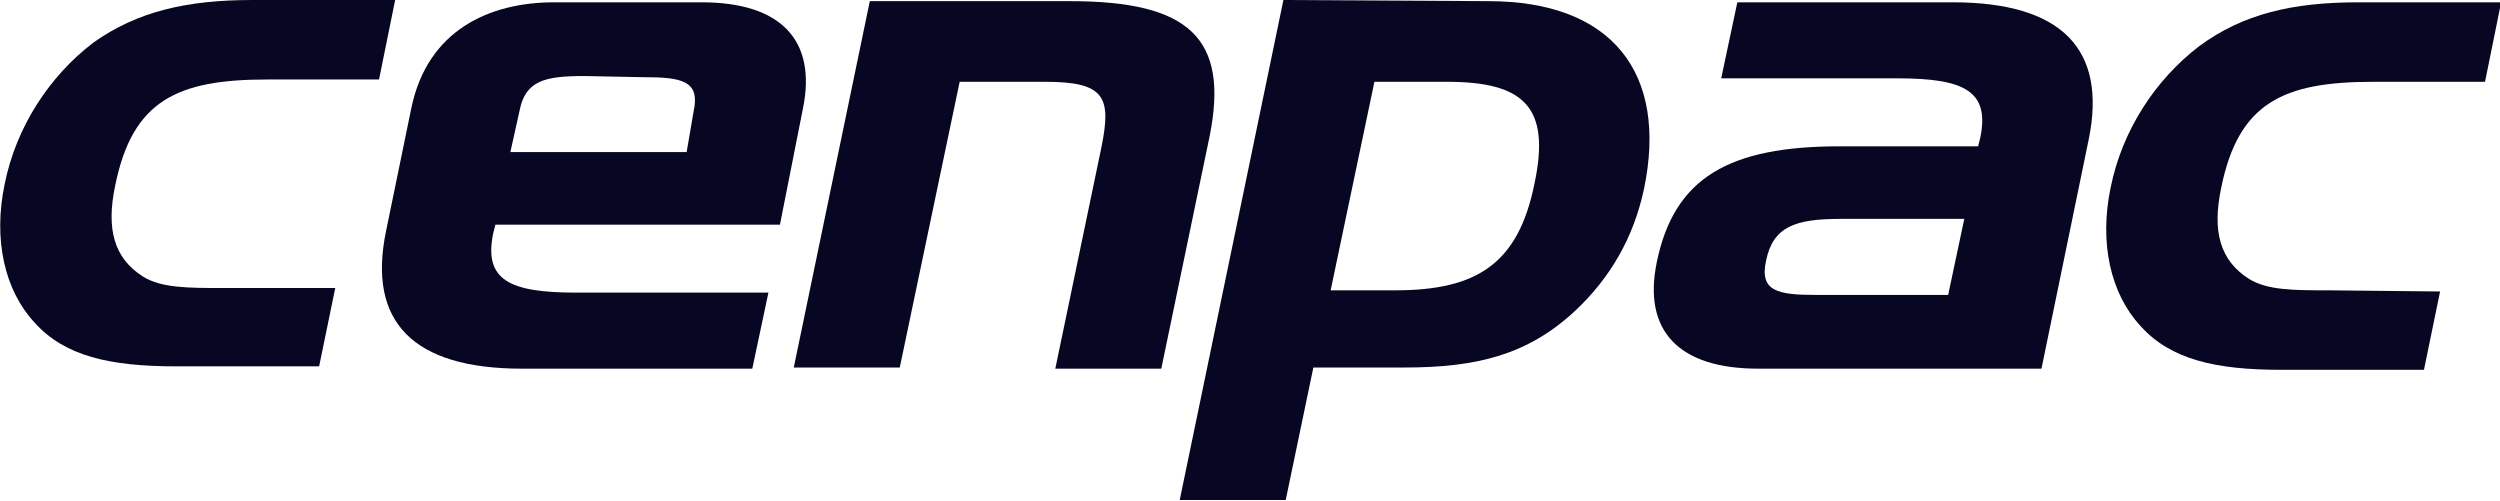 <?xml version="1.0" encoding="utf-8"?>
<!-- Generator: Adobe Illustrator 26.3.1, SVG Export Plug-In . SVG Version: 6.00 Build 0)  -->
<svg version="1.1" id="Calque_1" xmlns="http://www.w3.org/2000/svg" xmlns:xlink="http://www.w3.org/1999/xlink" x="0px" y="0px"
	 width="217px" height="43.5px" viewBox="0 0 217 43.5" enable-background="new 0 0 217 43.5" xml:space="preserve">
<g id="symboles">
	<g id="logo" transform="translate(-35, -42)">
		<g transform="translate(35, 42)">
			<g id="Group-34">
				<g transform="translate(0, 0)">
					<path id="Fill-1" fill-rule="evenodd" clip-rule="evenodd" fill="#070723" d="M50.7,6.6c-3.4,0-5.1,0.4-5.6,3l-0.8,3.6l9.5,0
						l5.8,0l0.6-3.5c0.6-2.7-1-3-4.4-3L50.7,6.6z M45.3,32c-9.5,0-13.4-4.1-11.8-11.9l2.2-10.7c1.4-6.8,6.8-9.2,12.4-9.2l12.8,0
						c6.9,0,10,3.3,8.8,9.2l-2,10.1l-13.9,0l-10.8,0l-0.2,0.8c-0.8,4,1.4,5.1,7.2,5.1l16.7,0l-1.4,6.6L45.3,32z"/>
					<path id="Fill-3" fill-rule="evenodd" clip-rule="evenodd" fill="#070723" d="M29.1,25l-1.4,6.8l-12.4,0
						C9.5,31.8,5.6,30.9,3,28c-2.6-2.8-3.6-7.2-2.6-12c1-5,3.9-9.4,7.7-12.3C11.9,1,16.2,0,21.9,0l12.4,0l-1.4,6.9l-9.7,0
						c-7.8,0-11.7,1.8-13.2,9.2c-0.8,3.8-0.1,6.3,2.4,7.9c1.6,1,3.9,1,7,1L29.1,25z"/>
					<path id="Fill-5" fill-rule="evenodd" clip-rule="evenodd" fill="#070723" d="M92.9,0.1c10.3,0,13.8,3.2,12.1,11.7L100.8,32
						l-9.2,0l4-19.2c0.9-4.4,0.3-5.7-4.9-5.7l-7.4,0l-5.2,24.8l-9.2,0l6.6-31.8L92.9,0.1z"/>
					<path id="Fill-7" fill-rule="evenodd" clip-rule="evenodd" fill="#070723" d="M115.5,25.2l5.6,0c7.1,0,10.7-2.3,12.1-9.3
						c1.4-6.6-0.9-8.8-7.6-8.8l-6.3,0L115.5,25.2z M129.2,0.1c10.7,0,15.6,6.2,13.5,16.3c-0.9,4.2-2.9,7.7-6,10.6
						c-4.1,3.8-8.5,4.9-14.8,4.9l-7.9,0l-2.4,11.5l-9.2,0l9-43.4L129.2,0.1z"/>
					<path id="Fill-9" fill-rule="evenodd" clip-rule="evenodd" fill="#070723" d="M169.1,25.6l1.4-6.6l-10.8,0
						c-3.9,0-5.8,0.7-6.4,3.6c-0.6,2.7,1,3,4.4,3L169.1,25.6z M169.5,0.2c9.5,0,13.4,4.1,11.8,11.9l-4.1,19.9l-24.6,0
						c-6.9,0-10-3.3-8.8-9.2c1.5-7.4,6.3-10.1,15.9-10.1l12,0l0.2-0.8c0.8-4-1.4-5.1-7.2-5.1l-15.3,0l1.4-6.6L169.5,0.2z"/>
					<path id="Fill-11" fill-rule="evenodd" clip-rule="evenodd" fill="#070723" d="M211.8,25.3l-1.4,6.8l-12.4,0
						c-5.7,0-9.6-0.9-12.2-3.8c-2.6-2.8-3.6-7.2-2.6-12c1-5,3.9-9.4,7.7-12.3c3.8-2.8,8.1-3.8,13.8-3.8l12.4,0l-1.4,6.9l-9.7,0
						c-7.8,0-11.7,1.8-13.2,9.2c-0.8,3.8-0.1,6.3,2.4,7.9c1.6,1,3.9,1,7,1L211.8,25.3z"/>
				</g>
			</g>
		</g>
	</g>
</g>
</svg>
